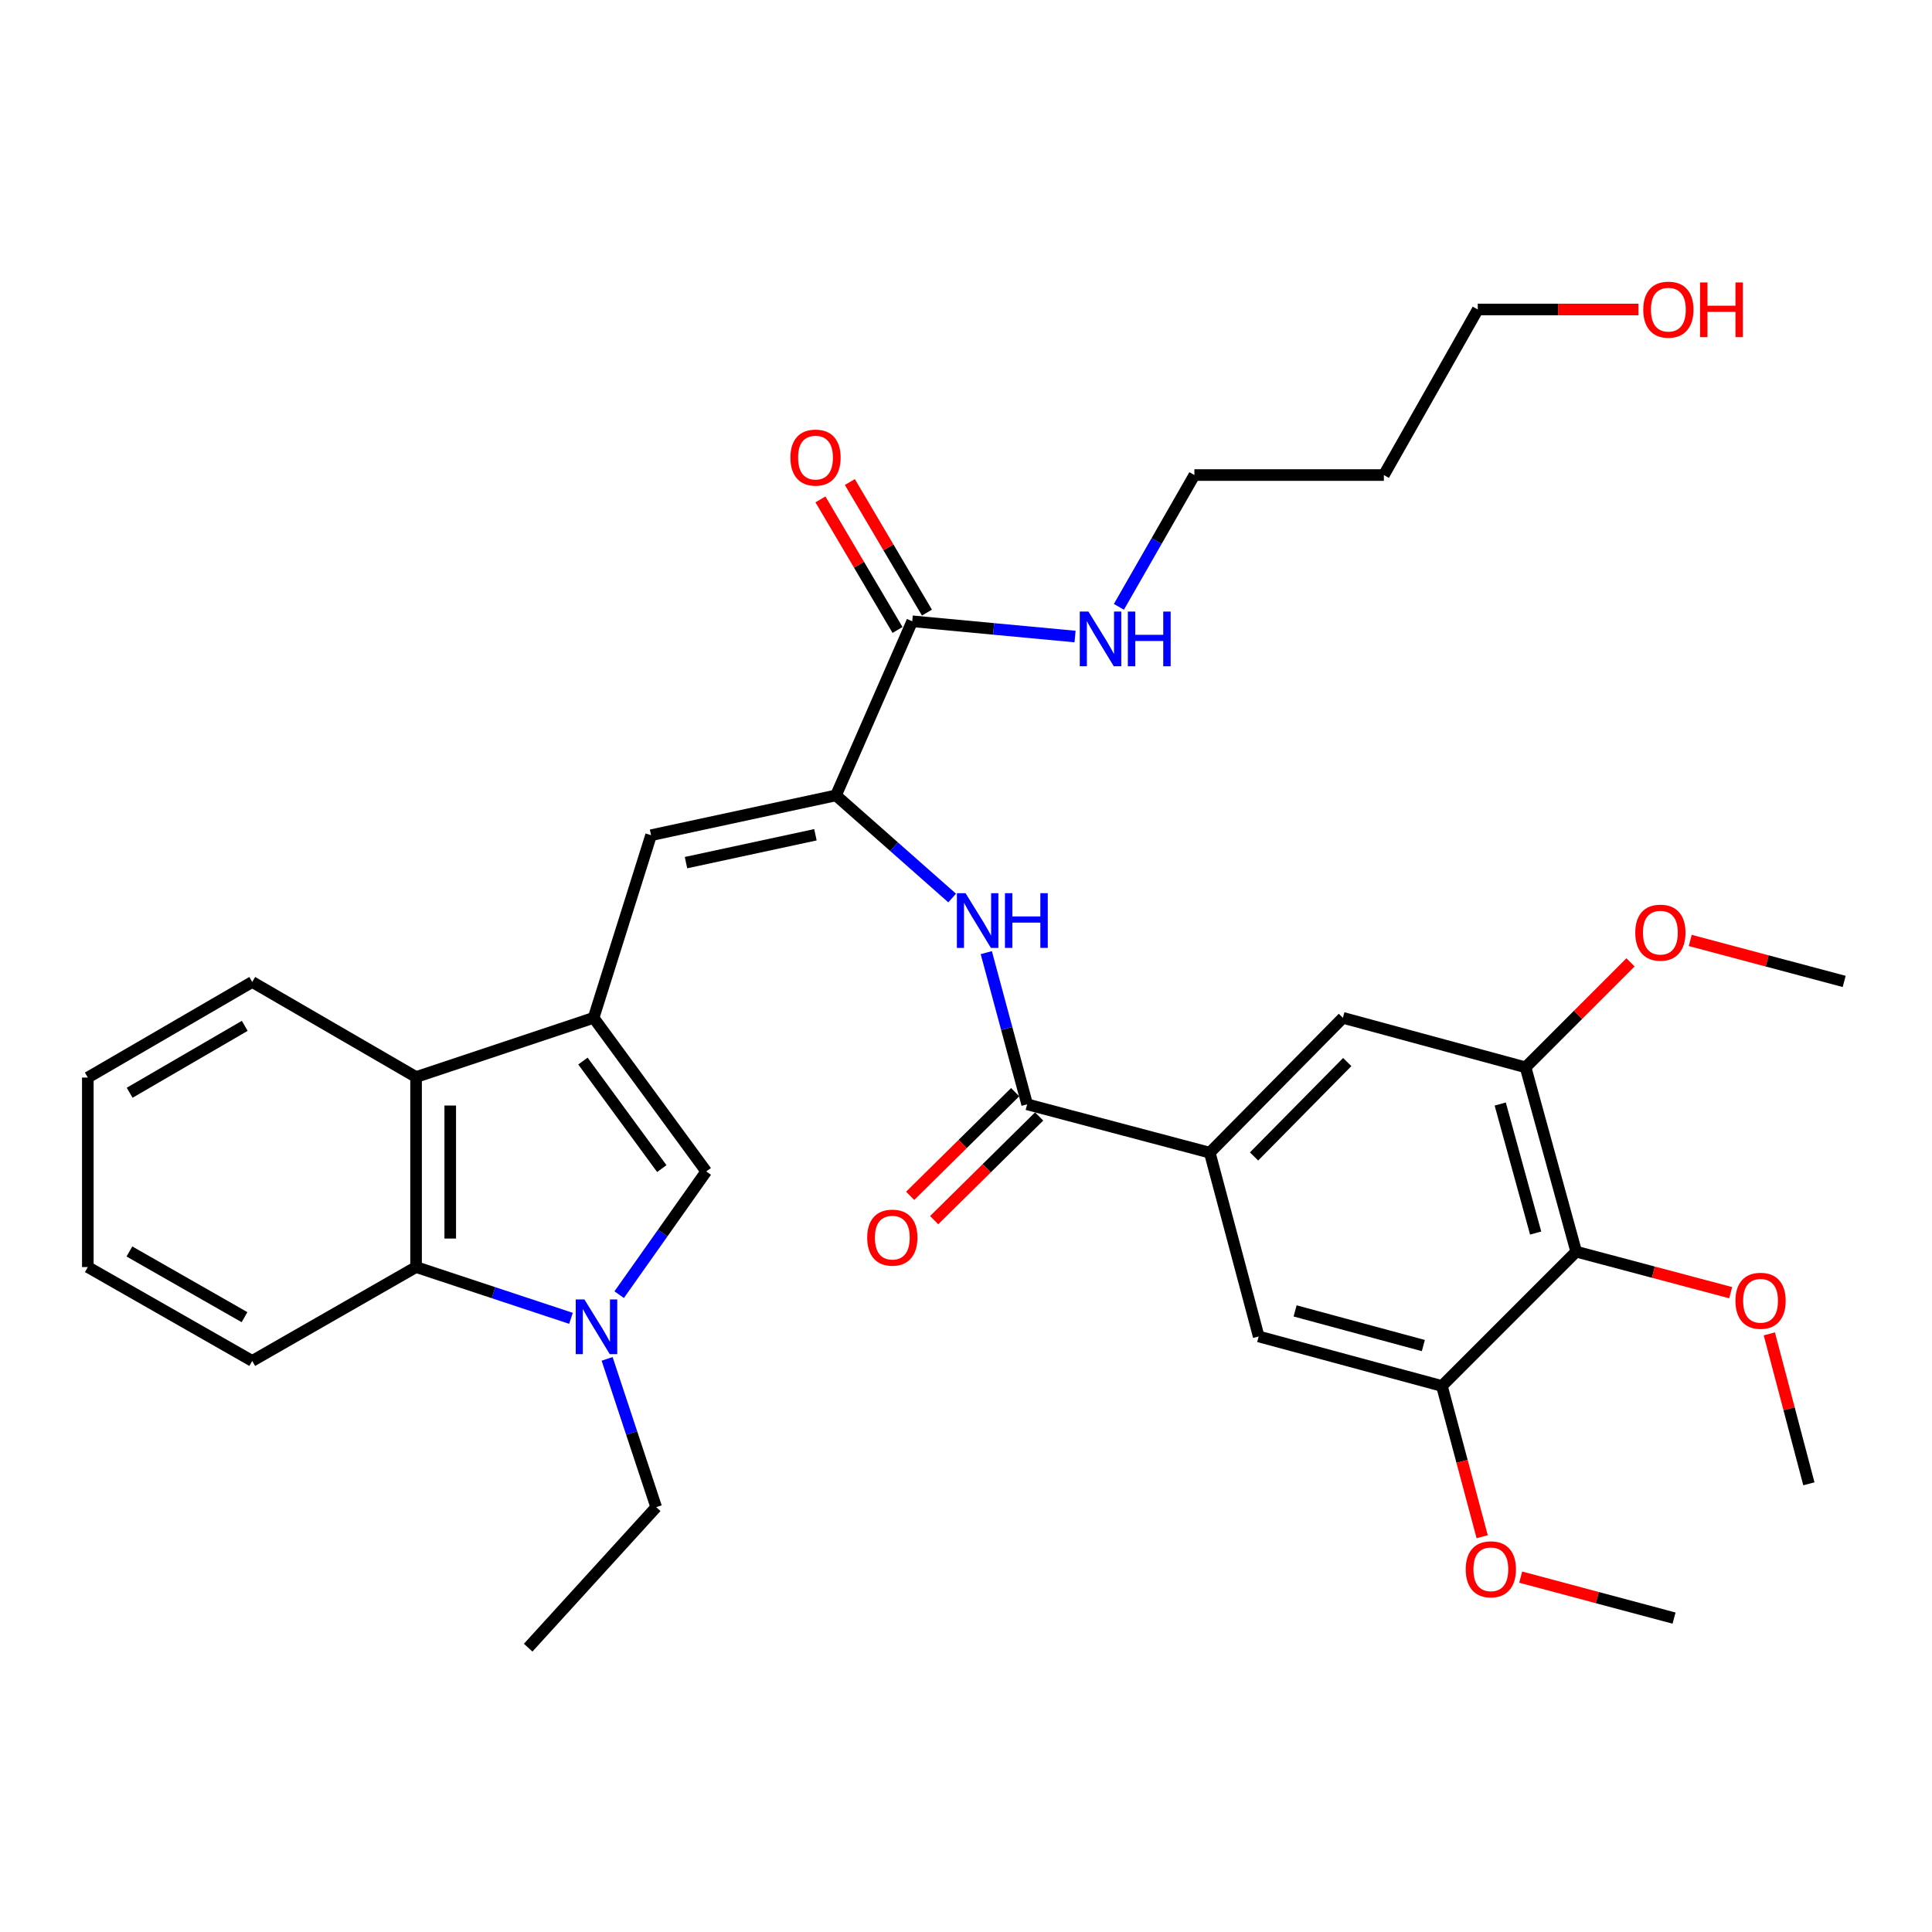 <?xml version='1.0' encoding='iso-8859-1'?>
<svg version='1.1' baseProfile='full'
              xmlns='http://www.w3.org/2000/svg'
                      xmlns:rdkit='http://www.rdkit.org/xml'
                      xmlns:xlink='http://www.w3.org/1999/xlink'
                  xml:space='preserve'
width='1000px' height='1000px' viewBox='0 0 1000 1000'>
<!-- END OF HEADER -->
<rect style='opacity:1.0;fill:#FFFFFF;stroke:none' width='1000' height='1000' x='0' y='0'> </rect>
<path class='bond-2' d='M 307.248,526.825 L 365.552,606.338' style='fill:none;fill-rule:evenodd;stroke:#000000;stroke-width:6px;stroke-linecap:butt;stroke-linejoin:miter;stroke-opacity:1' />
<path class='bond-2' d='M 301.734,549.208 L 342.546,604.867' style='fill:none;fill-rule:evenodd;stroke:#000000;stroke-width:6px;stroke-linecap:butt;stroke-linejoin:miter;stroke-opacity:1' />
<path class='bond-3' d='M 307.248,526.825 L 336.994,432.3' style='fill:none;fill-rule:evenodd;stroke:#000000;stroke-width:6px;stroke-linecap:butt;stroke-linejoin:miter;stroke-opacity:1' />
<path class='bond-5' d='M 307.248,526.825 L 215.357,557.465' style='fill:none;fill-rule:evenodd;stroke:#000000;stroke-width:6px;stroke-linecap:butt;stroke-linejoin:miter;stroke-opacity:1' />
<path class='bond-0' d='M 320.486,670.115 L 343.019,638.226' style='fill:none;fill-rule:evenodd;stroke:#0000FF;stroke-width:6px;stroke-linecap:butt;stroke-linejoin:miter;stroke-opacity:1' />
<path class='bond-0' d='M 343.019,638.226 L 365.552,606.338' style='fill:none;fill-rule:evenodd;stroke:#000000;stroke-width:6px;stroke-linecap:butt;stroke-linejoin:miter;stroke-opacity:1' />
<path class='bond-19' d='M 314.242,703.355 L 326.945,741.728' style='fill:none;fill-rule:evenodd;stroke:#0000FF;stroke-width:6px;stroke-linecap:butt;stroke-linejoin:miter;stroke-opacity:1' />
<path class='bond-19' d='M 326.945,741.728 L 339.647,780.101' style='fill:none;fill-rule:evenodd;stroke:#000000;stroke-width:6px;stroke-linecap:butt;stroke-linejoin:miter;stroke-opacity:1' />
<path class='bond-34' d='M 295.542,682.368 L 255.449,669.099' style='fill:none;fill-rule:evenodd;stroke:#0000FF;stroke-width:6px;stroke-linecap:butt;stroke-linejoin:miter;stroke-opacity:1' />
<path class='bond-34' d='M 255.449,669.099 L 215.357,655.83' style='fill:none;fill-rule:evenodd;stroke:#000000;stroke-width:6px;stroke-linecap:butt;stroke-linejoin:miter;stroke-opacity:1' />
<path class='bond-1' d='M 432.697,411.69 L 336.994,432.3' style='fill:none;fill-rule:evenodd;stroke:#000000;stroke-width:6px;stroke-linecap:butt;stroke-linejoin:miter;stroke-opacity:1' />
<path class='bond-1' d='M 422.065,432.068 L 355.073,446.495' style='fill:none;fill-rule:evenodd;stroke:#000000;stroke-width:6px;stroke-linecap:butt;stroke-linejoin:miter;stroke-opacity:1' />
<path class='bond-7' d='M 432.697,411.69 L 462.767,438.255' style='fill:none;fill-rule:evenodd;stroke:#000000;stroke-width:6px;stroke-linecap:butt;stroke-linejoin:miter;stroke-opacity:1' />
<path class='bond-7' d='M 462.767,438.255 L 492.836,464.819' style='fill:none;fill-rule:evenodd;stroke:#0000FF;stroke-width:6px;stroke-linecap:butt;stroke-linejoin:miter;stroke-opacity:1' />
<path class='bond-10' d='M 432.697,411.69 L 472.169,321.577' style='fill:none;fill-rule:evenodd;stroke:#000000;stroke-width:6px;stroke-linecap:butt;stroke-linejoin:miter;stroke-opacity:1' />
<path class='bond-4' d='M 531.652,571.592 L 521.077,532.341' style='fill:none;fill-rule:evenodd;stroke:#000000;stroke-width:6px;stroke-linecap:butt;stroke-linejoin:miter;stroke-opacity:1' />
<path class='bond-4' d='M 521.077,532.341 L 510.501,493.091' style='fill:none;fill-rule:evenodd;stroke:#0000FF;stroke-width:6px;stroke-linecap:butt;stroke-linejoin:miter;stroke-opacity:1' />
<path class='bond-8' d='M 531.652,571.592 L 626.176,596.622' style='fill:none;fill-rule:evenodd;stroke:#000000;stroke-width:6px;stroke-linecap:butt;stroke-linejoin:miter;stroke-opacity:1' />
<path class='bond-15' d='M 525.439,565.301 L 498.272,592.132' style='fill:none;fill-rule:evenodd;stroke:#000000;stroke-width:6px;stroke-linecap:butt;stroke-linejoin:miter;stroke-opacity:1' />
<path class='bond-15' d='M 498.272,592.132 L 471.104,618.964' style='fill:none;fill-rule:evenodd;stroke:#FF0000;stroke-width:6px;stroke-linecap:butt;stroke-linejoin:miter;stroke-opacity:1' />
<path class='bond-15' d='M 537.865,577.882 L 510.697,604.714' style='fill:none;fill-rule:evenodd;stroke:#000000;stroke-width:6px;stroke-linecap:butt;stroke-linejoin:miter;stroke-opacity:1' />
<path class='bond-15' d='M 510.697,604.714 L 483.529,631.545' style='fill:none;fill-rule:evenodd;stroke:#FF0000;stroke-width:6px;stroke-linecap:butt;stroke-linejoin:miter;stroke-opacity:1' />
<path class='bond-6' d='M 215.357,557.465 L 215.357,655.83' style='fill:none;fill-rule:evenodd;stroke:#000000;stroke-width:6px;stroke-linecap:butt;stroke-linejoin:miter;stroke-opacity:1' />
<path class='bond-6' d='M 233.039,572.22 L 233.039,641.075' style='fill:none;fill-rule:evenodd;stroke:#000000;stroke-width:6px;stroke-linecap:butt;stroke-linejoin:miter;stroke-opacity:1' />
<path class='bond-23' d='M 215.357,557.465 L 130.558,508.268' style='fill:none;fill-rule:evenodd;stroke:#000000;stroke-width:6px;stroke-linecap:butt;stroke-linejoin:miter;stroke-opacity:1' />
<path class='bond-22' d='M 215.357,655.83 L 130.558,704.409' style='fill:none;fill-rule:evenodd;stroke:#000000;stroke-width:6px;stroke-linecap:butt;stroke-linejoin:miter;stroke-opacity:1' />
<path class='bond-13' d='M 626.176,596.622 L 651.502,691.746' style='fill:none;fill-rule:evenodd;stroke:#000000;stroke-width:6px;stroke-linecap:butt;stroke-linejoin:miter;stroke-opacity:1' />
<path class='bond-14' d='M 626.176,596.622 L 695.08,526.825' style='fill:none;fill-rule:evenodd;stroke:#000000;stroke-width:6px;stroke-linecap:butt;stroke-linejoin:miter;stroke-opacity:1' />
<path class='bond-14' d='M 649.096,598.576 L 697.329,549.717' style='fill:none;fill-rule:evenodd;stroke:#000000;stroke-width:6px;stroke-linecap:butt;stroke-linejoin:miter;stroke-opacity:1' />
<path class='bond-9' d='M 815.834,647.853 L 789.634,552.445' style='fill:none;fill-rule:evenodd;stroke:#000000;stroke-width:6px;stroke-linecap:butt;stroke-linejoin:miter;stroke-opacity:1' />
<path class='bond-9' d='M 794.852,638.225 L 776.512,571.439' style='fill:none;fill-rule:evenodd;stroke:#000000;stroke-width:6px;stroke-linecap:butt;stroke-linejoin:miter;stroke-opacity:1' />
<path class='bond-18' d='M 815.834,647.853 L 855.814,658.472' style='fill:none;fill-rule:evenodd;stroke:#000000;stroke-width:6px;stroke-linecap:butt;stroke-linejoin:miter;stroke-opacity:1' />
<path class='bond-18' d='M 855.814,658.472 L 895.794,669.09' style='fill:none;fill-rule:evenodd;stroke:#FF0000;stroke-width:6px;stroke-linecap:butt;stroke-linejoin:miter;stroke-opacity:1' />
<path class='bond-36' d='M 815.834,647.853 L 746.331,717.376' style='fill:none;fill-rule:evenodd;stroke:#000000;stroke-width:6px;stroke-linecap:butt;stroke-linejoin:miter;stroke-opacity:1' />
<path class='bond-16' d='M 479.783,317.082 L 459.835,283.289' style='fill:none;fill-rule:evenodd;stroke:#000000;stroke-width:6px;stroke-linecap:butt;stroke-linejoin:miter;stroke-opacity:1' />
<path class='bond-16' d='M 459.835,283.289 L 439.887,249.496' style='fill:none;fill-rule:evenodd;stroke:#FF0000;stroke-width:6px;stroke-linecap:butt;stroke-linejoin:miter;stroke-opacity:1' />
<path class='bond-16' d='M 464.555,326.071 L 444.608,292.278' style='fill:none;fill-rule:evenodd;stroke:#000000;stroke-width:6px;stroke-linecap:butt;stroke-linejoin:miter;stroke-opacity:1' />
<path class='bond-16' d='M 444.608,292.278 L 424.66,258.485' style='fill:none;fill-rule:evenodd;stroke:#FF0000;stroke-width:6px;stroke-linecap:butt;stroke-linejoin:miter;stroke-opacity:1' />
<path class='bond-17' d='M 472.169,321.577 L 514.306,325.522' style='fill:none;fill-rule:evenodd;stroke:#000000;stroke-width:6px;stroke-linecap:butt;stroke-linejoin:miter;stroke-opacity:1' />
<path class='bond-17' d='M 514.306,325.522 L 556.444,329.468' style='fill:none;fill-rule:evenodd;stroke:#0000FF;stroke-width:6px;stroke-linecap:butt;stroke-linejoin:miter;stroke-opacity:1' />
<path class='bond-11' d='M 746.331,717.376 L 651.502,691.746' style='fill:none;fill-rule:evenodd;stroke:#000000;stroke-width:6px;stroke-linecap:butt;stroke-linejoin:miter;stroke-opacity:1' />
<path class='bond-11' d='M 736.72,696.461 L 670.34,678.52' style='fill:none;fill-rule:evenodd;stroke:#000000;stroke-width:6px;stroke-linecap:butt;stroke-linejoin:miter;stroke-opacity:1' />
<path class='bond-21' d='M 746.331,717.376 L 756.753,756.394' style='fill:none;fill-rule:evenodd;stroke:#000000;stroke-width:6px;stroke-linecap:butt;stroke-linejoin:miter;stroke-opacity:1' />
<path class='bond-21' d='M 756.753,756.394 L 767.176,795.412' style='fill:none;fill-rule:evenodd;stroke:#FF0000;stroke-width:6px;stroke-linecap:butt;stroke-linejoin:miter;stroke-opacity:1' />
<path class='bond-12' d='M 789.634,552.445 L 695.08,526.825' style='fill:none;fill-rule:evenodd;stroke:#000000;stroke-width:6px;stroke-linecap:butt;stroke-linejoin:miter;stroke-opacity:1' />
<path class='bond-20' d='M 789.634,552.445 L 816.789,525.286' style='fill:none;fill-rule:evenodd;stroke:#000000;stroke-width:6px;stroke-linecap:butt;stroke-linejoin:miter;stroke-opacity:1' />
<path class='bond-20' d='M 816.789,525.286 L 843.945,498.126' style='fill:none;fill-rule:evenodd;stroke:#FF0000;stroke-width:6px;stroke-linecap:butt;stroke-linejoin:miter;stroke-opacity:1' />
<path class='bond-26' d='M 579.142,314.099 L 598.681,279.992' style='fill:none;fill-rule:evenodd;stroke:#0000FF;stroke-width:6px;stroke-linecap:butt;stroke-linejoin:miter;stroke-opacity:1' />
<path class='bond-26' d='M 598.681,279.992 L 618.219,245.885' style='fill:none;fill-rule:evenodd;stroke:#000000;stroke-width:6px;stroke-linecap:butt;stroke-linejoin:miter;stroke-opacity:1' />
<path class='bond-28' d='M 915.802,690.41 L 926.038,729.214' style='fill:none;fill-rule:evenodd;stroke:#FF0000;stroke-width:6px;stroke-linecap:butt;stroke-linejoin:miter;stroke-opacity:1' />
<path class='bond-28' d='M 926.038,729.214 L 936.273,768.018' style='fill:none;fill-rule:evenodd;stroke:#000000;stroke-width:6px;stroke-linecap:butt;stroke-linejoin:miter;stroke-opacity:1' />
<path class='bond-31' d='M 339.647,780.101 L 273.385,852.826' style='fill:none;fill-rule:evenodd;stroke:#000000;stroke-width:6px;stroke-linecap:butt;stroke-linejoin:miter;stroke-opacity:1' />
<path class='bond-29' d='M 874.873,486.773 L 914.709,497.378' style='fill:none;fill-rule:evenodd;stroke:#FF0000;stroke-width:6px;stroke-linecap:butt;stroke-linejoin:miter;stroke-opacity:1' />
<path class='bond-29' d='M 914.709,497.378 L 954.545,507.983' style='fill:none;fill-rule:evenodd;stroke:#000000;stroke-width:6px;stroke-linecap:butt;stroke-linejoin:miter;stroke-opacity:1' />
<path class='bond-30' d='M 787.11,816.316 L 826.798,826.923' style='fill:none;fill-rule:evenodd;stroke:#FF0000;stroke-width:6px;stroke-linecap:butt;stroke-linejoin:miter;stroke-opacity:1' />
<path class='bond-30' d='M 826.798,826.923 L 866.485,837.531' style='fill:none;fill-rule:evenodd;stroke:#000000;stroke-width:6px;stroke-linecap:butt;stroke-linejoin:miter;stroke-opacity:1' />
<path class='bond-35' d='M 130.558,704.409 L 45.455,655.83' style='fill:none;fill-rule:evenodd;stroke:#000000;stroke-width:6px;stroke-linecap:butt;stroke-linejoin:miter;stroke-opacity:1' />
<path class='bond-35' d='M 126.558,681.765 L 66.986,647.76' style='fill:none;fill-rule:evenodd;stroke:#000000;stroke-width:6px;stroke-linecap:butt;stroke-linejoin:miter;stroke-opacity:1' />
<path class='bond-32' d='M 130.558,508.268 L 45.455,557.74' style='fill:none;fill-rule:evenodd;stroke:#000000;stroke-width:6px;stroke-linecap:butt;stroke-linejoin:miter;stroke-opacity:1' />
<path class='bond-32' d='M 126.679,530.976 L 67.107,565.607' style='fill:none;fill-rule:evenodd;stroke:#000000;stroke-width:6px;stroke-linecap:butt;stroke-linejoin:miter;stroke-opacity:1' />
<path class='bond-24' d='M 716.29,245.885 L 618.219,245.885' style='fill:none;fill-rule:evenodd;stroke:#000000;stroke-width:6px;stroke-linecap:butt;stroke-linejoin:miter;stroke-opacity:1' />
<path class='bond-27' d='M 716.29,245.885 L 764.888,160.192' style='fill:none;fill-rule:evenodd;stroke:#000000;stroke-width:6px;stroke-linecap:butt;stroke-linejoin:miter;stroke-opacity:1' />
<path class='bond-25' d='M 848.081,160.192 L 806.485,160.192' style='fill:none;fill-rule:evenodd;stroke:#FF0000;stroke-width:6px;stroke-linecap:butt;stroke-linejoin:miter;stroke-opacity:1' />
<path class='bond-25' d='M 806.485,160.192 L 764.888,160.192' style='fill:none;fill-rule:evenodd;stroke:#000000;stroke-width:6px;stroke-linecap:butt;stroke-linejoin:miter;stroke-opacity:1' />
<path class='bond-33' d='M 45.455,557.74 L 45.455,655.83' style='fill:none;fill-rule:evenodd;stroke:#000000;stroke-width:6px;stroke-linecap:butt;stroke-linejoin:miter;stroke-opacity:1' />
<path  class='atom-1' d='M 302.481 672.576
L 311.761 687.576
Q 312.681 689.056, 314.161 691.736
Q 315.641 694.416, 315.721 694.576
L 315.721 672.576
L 319.481 672.576
L 319.481 700.896
L 315.601 700.896
L 305.641 684.496
Q 304.481 682.576, 303.241 680.376
Q 302.041 678.176, 301.681 677.496
L 301.681 700.896
L 298.001 700.896
L 298.001 672.576
L 302.481 672.576
' fill='#0000FF'/>
<path  class='atom-8' d='M 499.762 462.308
L 509.042 477.308
Q 509.962 478.788, 511.442 481.468
Q 512.922 484.148, 513.002 484.308
L 513.002 462.308
L 516.762 462.308
L 516.762 490.628
L 512.882 490.628
L 502.922 474.228
Q 501.762 472.308, 500.522 470.108
Q 499.322 467.908, 498.962 467.228
L 498.962 490.628
L 495.282 490.628
L 495.282 462.308
L 499.762 462.308
' fill='#0000FF'/>
<path  class='atom-8' d='M 520.162 462.308
L 524.002 462.308
L 524.002 474.348
L 538.482 474.348
L 538.482 462.308
L 542.322 462.308
L 542.322 490.628
L 538.482 490.628
L 538.482 477.548
L 524.002 477.548
L 524.002 490.628
L 520.162 490.628
L 520.162 462.308
' fill='#0000FF'/>
<path  class='atom-16' d='M 448.864 640.595
Q 448.864 633.795, 452.224 629.995
Q 455.584 626.195, 461.864 626.195
Q 468.144 626.195, 471.504 629.995
Q 474.864 633.795, 474.864 640.595
Q 474.864 647.475, 471.464 651.395
Q 468.064 655.275, 461.864 655.275
Q 455.624 655.275, 452.224 651.395
Q 448.864 647.515, 448.864 640.595
M 461.864 652.075
Q 466.184 652.075, 468.504 649.195
Q 470.864 646.275, 470.864 640.595
Q 470.864 635.035, 468.504 632.235
Q 466.184 629.395, 461.864 629.395
Q 457.544 629.395, 455.184 632.195
Q 452.864 634.995, 452.864 640.595
Q 452.864 646.315, 455.184 649.195
Q 457.544 652.075, 461.864 652.075
' fill='#FF0000'/>
<path  class='atom-17' d='M 409.107 236.848
Q 409.107 230.048, 412.467 226.248
Q 415.827 222.448, 422.107 222.448
Q 428.387 222.448, 431.747 226.248
Q 435.107 230.048, 435.107 236.848
Q 435.107 243.728, 431.707 247.648
Q 428.307 251.528, 422.107 251.528
Q 415.867 251.528, 412.467 247.648
Q 409.107 243.768, 409.107 236.848
M 422.107 248.328
Q 426.427 248.328, 428.747 245.448
Q 431.107 242.528, 431.107 236.848
Q 431.107 231.288, 428.747 228.488
Q 426.427 225.648, 422.107 225.648
Q 417.787 225.648, 415.427 228.448
Q 413.107 231.248, 413.107 236.848
Q 413.107 242.568, 415.427 245.448
Q 417.787 248.328, 422.107 248.328
' fill='#FF0000'/>
<path  class='atom-18' d='M 563.371 316.543
L 572.651 331.543
Q 573.571 333.023, 575.051 335.703
Q 576.531 338.383, 576.611 338.543
L 576.611 316.543
L 580.371 316.543
L 580.371 344.863
L 576.491 344.863
L 566.531 328.463
Q 565.371 326.543, 564.131 324.343
Q 562.931 322.143, 562.571 321.463
L 562.571 344.863
L 558.891 344.863
L 558.891 316.543
L 563.371 316.543
' fill='#0000FF'/>
<path  class='atom-18' d='M 583.771 316.543
L 587.611 316.543
L 587.611 328.583
L 602.091 328.583
L 602.091 316.543
L 605.931 316.543
L 605.931 344.863
L 602.091 344.863
L 602.091 331.783
L 587.611 331.783
L 587.611 344.863
L 583.771 344.863
L 583.771 316.543
' fill='#0000FF'/>
<path  class='atom-19' d='M 898.262 673.279
Q 898.262 666.479, 901.622 662.679
Q 904.982 658.879, 911.262 658.879
Q 917.542 658.879, 920.902 662.679
Q 924.262 666.479, 924.262 673.279
Q 924.262 680.159, 920.862 684.079
Q 917.462 687.959, 911.262 687.959
Q 905.022 687.959, 901.622 684.079
Q 898.262 680.199, 898.262 673.279
M 911.262 684.759
Q 915.582 684.759, 917.902 681.879
Q 920.262 678.959, 920.262 673.279
Q 920.262 667.719, 917.902 664.919
Q 915.582 662.079, 911.262 662.079
Q 906.942 662.079, 904.582 664.879
Q 902.262 667.679, 902.262 673.279
Q 902.262 678.999, 904.582 681.879
Q 906.942 684.759, 911.262 684.759
' fill='#FF0000'/>
<path  class='atom-21' d='M 846.412 482.737
Q 846.412 475.937, 849.772 472.137
Q 853.132 468.337, 859.412 468.337
Q 865.692 468.337, 869.052 472.137
Q 872.412 475.937, 872.412 482.737
Q 872.412 489.617, 869.012 493.537
Q 865.612 497.417, 859.412 497.417
Q 853.172 497.417, 849.772 493.537
Q 846.412 489.657, 846.412 482.737
M 859.412 494.217
Q 863.732 494.217, 866.052 491.337
Q 868.412 488.417, 868.412 482.737
Q 868.412 477.177, 866.052 474.377
Q 863.732 471.537, 859.412 471.537
Q 855.092 471.537, 852.732 474.337
Q 850.412 477.137, 850.412 482.737
Q 850.412 488.457, 852.732 491.337
Q 855.092 494.217, 859.412 494.217
' fill='#FF0000'/>
<path  class='atom-22' d='M 758.656 812.265
Q 758.656 805.465, 762.016 801.665
Q 765.376 797.865, 771.656 797.865
Q 777.936 797.865, 781.296 801.665
Q 784.656 805.465, 784.656 812.265
Q 784.656 819.145, 781.256 823.065
Q 777.856 826.945, 771.656 826.945
Q 765.416 826.945, 762.016 823.065
Q 758.656 819.185, 758.656 812.265
M 771.656 823.745
Q 775.976 823.745, 778.296 820.865
Q 780.656 817.945, 780.656 812.265
Q 780.656 806.705, 778.296 803.905
Q 775.976 801.065, 771.656 801.065
Q 767.336 801.065, 764.976 803.865
Q 762.656 806.665, 762.656 812.265
Q 762.656 817.985, 764.976 820.865
Q 767.336 823.745, 771.656 823.745
' fill='#FF0000'/>
<path  class='atom-26' d='M 850.548 160.272
Q 850.548 153.472, 853.908 149.672
Q 857.268 145.872, 863.548 145.872
Q 869.828 145.872, 873.188 149.672
Q 876.548 153.472, 876.548 160.272
Q 876.548 167.152, 873.148 171.072
Q 869.748 174.952, 863.548 174.952
Q 857.308 174.952, 853.908 171.072
Q 850.548 167.192, 850.548 160.272
M 863.548 171.752
Q 867.868 171.752, 870.188 168.872
Q 872.548 165.952, 872.548 160.272
Q 872.548 154.712, 870.188 151.912
Q 867.868 149.072, 863.548 149.072
Q 859.228 149.072, 856.868 151.872
Q 854.548 154.672, 854.548 160.272
Q 854.548 165.992, 856.868 168.872
Q 859.228 171.752, 863.548 171.752
' fill='#FF0000'/>
<path  class='atom-26' d='M 879.948 146.192
L 883.788 146.192
L 883.788 158.232
L 898.268 158.232
L 898.268 146.192
L 902.108 146.192
L 902.108 174.512
L 898.268 174.512
L 898.268 161.432
L 883.788 161.432
L 883.788 174.512
L 879.948 174.512
L 879.948 146.192
' fill='#FF0000'/>
</svg>
